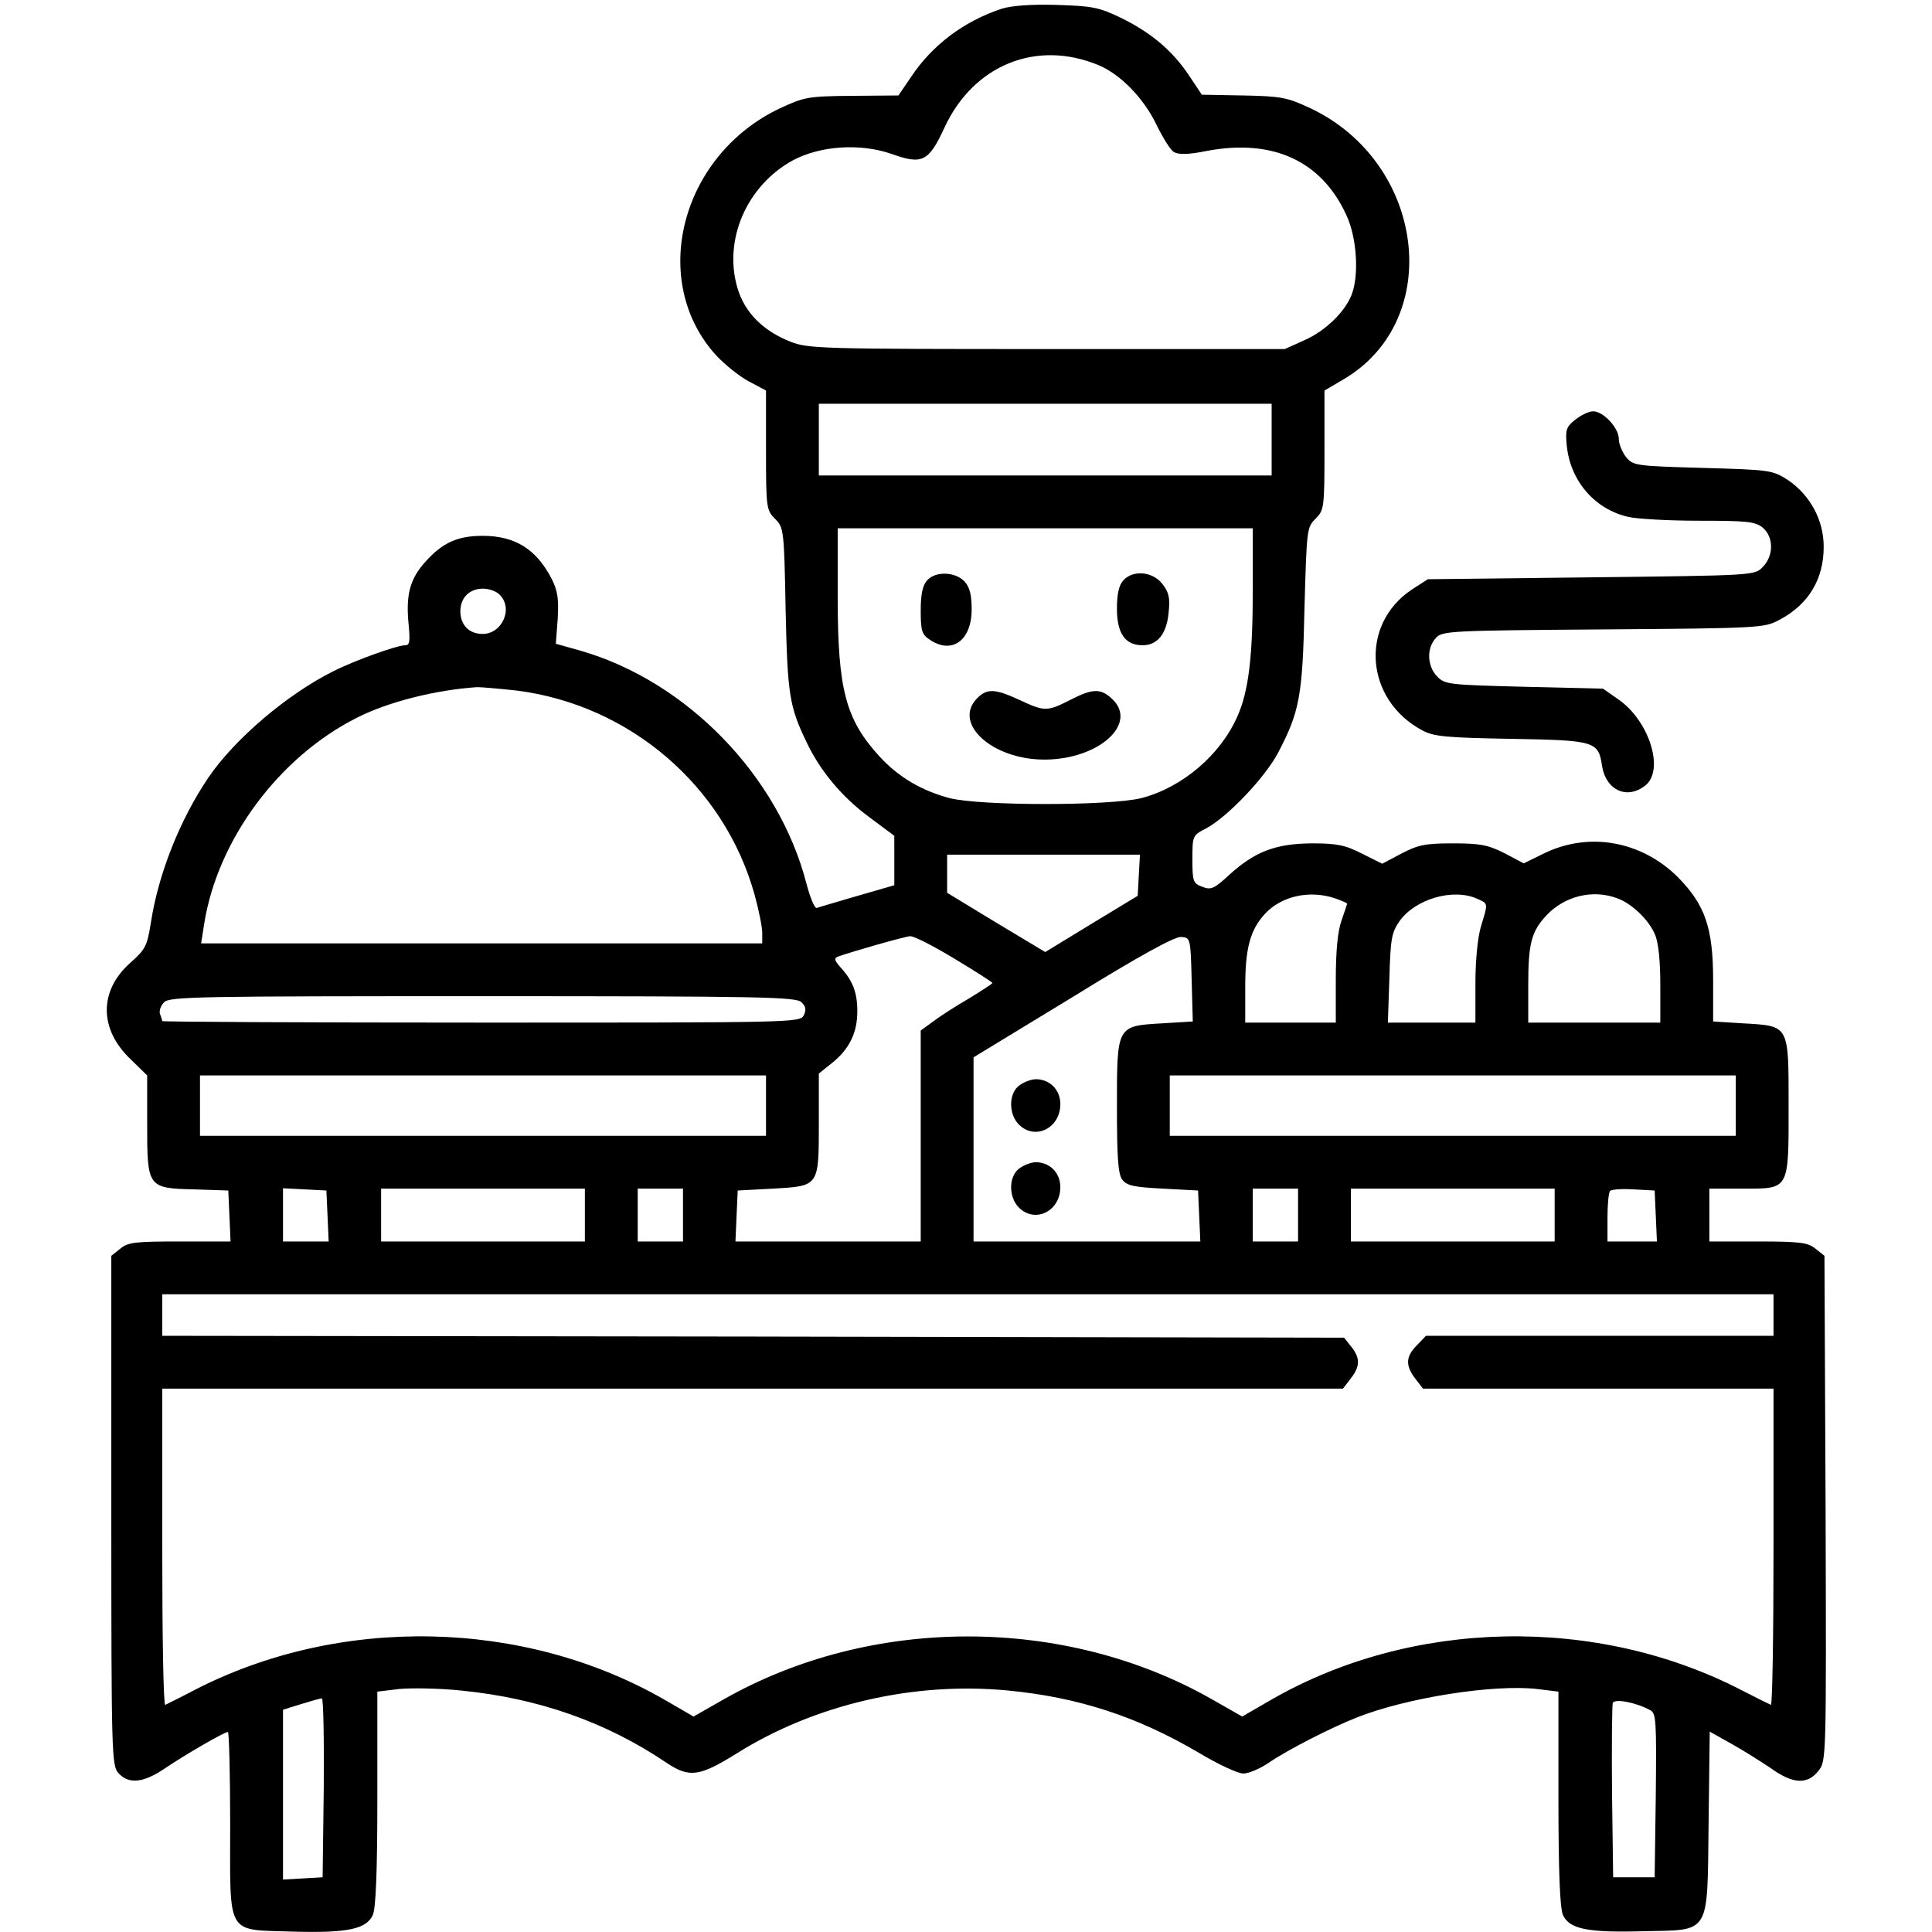 <svg xmlns="http://www.w3.org/2000/svg" width="512pt" height="512pt" viewBox="0 0 512 512" preserveAspectRatio="xMidYMid meet"><g transform="translate(0,512) scale(0.1,-0.1)" fill="#000000" stroke="none"><path d="M2655 5097 c-100 -33 -184 -96 -240 -180 l-34 -50 -123 -1 c-117 -1 -126 -3 -191 -33 -264 -125 -349 -459 -168 -656 23 -24 61 -55 86 -68 l45 -24 0 -158 c0 -153 1 -159 24 -182 23 -23 24 -28 28 -242 5 -226 10 -256 57 -353 35 -73 92 -142 164 -195 l67 -50 0 -66 0 -65 -97 -28 c-54 -16 -103 -30 -108 -32 -6 -3 -18 27 -28 65 -74 285 -317 536 -600 617 l-64 18 5 66 c3 53 0 74 -16 106 -41 79 -97 114 -183 114 -66 0 -106 -18 -151 -68 -42 -46 -53 -89 -45 -168 4 -43 3 -54 -9 -54 -22 0 -133 -40 -189 -68 -123 -61 -263 -180 -333 -283 -75 -111 -132 -254 -152 -383 -10 -64 -15 -72 -54 -107 -84 -74 -84 -176 0 -256 l44 -43 0 -129 c0 -168 1 -170 125 -173 l90 -3 3 -67 3 -68 -134 0 c-118 0 -138 -2 -158 -19 l-24 -19 0 -675 c0 -650 1 -676 19 -696 27 -30 66 -26 122 12 55 37 158 97 168 97 3 0 6 -110 6 -243 0 -302 -13 -280 168 -286 144 -4 193 7 210 44 8 18 12 115 12 309 l0 283 58 7 c31 3 105 2 163 -4 204 -20 385 -83 546 -192 60 -40 87 -36 185 25 207 130 469 191 719 167 187 -18 343 -69 506 -165 50 -30 103 -55 118 -55 14 0 45 13 68 29 50 34 163 92 234 120 132 52 361 88 476 75 l57 -7 0 -283 c0 -194 4 -291 12 -309 17 -37 65 -47 210 -43 184 4 172 -14 176 289 l3 240 57 -32 c31 -17 78 -47 105 -65 58 -42 97 -44 126 -7 21 26 21 29 19 695 l-3 670 -24 19 c-20 16 -40 19 -152 19 l-129 0 0 70 0 70 89 0 c124 0 121 -5 121 221 0 214 2 210 -120 217 l-80 5 0 108 c0 140 -21 201 -94 275 -97 96 -237 121 -357 61 l-51 -25 -51 27 c-44 22 -64 26 -137 26 -73 0 -92 -4 -136 -27 l-51 -27 -54 27 c-45 23 -67 27 -134 27 -95 -1 -150 -22 -218 -84 -40 -37 -48 -40 -71 -31 -24 9 -26 14 -26 72 0 63 0 64 37 83 57 31 155 134 190 200 57 109 65 150 70 383 6 208 6 214 29 237 23 23 24 29 24 182 l0 158 51 30 c268 158 216 574 -88 718 -62 29 -77 32 -178 34 l-110 2 -34 51 c-44 66 -101 114 -181 153 -58 28 -76 31 -170 34 -67 2 -119 -2 -145 -10z m257 -150 c57 -24 118 -86 152 -156 17 -35 38 -69 47 -74 12 -7 38 -7 87 3 175 33 304 -26 370 -170 28 -60 34 -159 14 -211 -18 -46 -70 -96 -124 -120 l-53 -24 -630 0 c-594 0 -633 1 -679 19 -74 29 -123 78 -142 144 -37 127 25 270 147 337 73 39 179 46 262 17 81 -29 98 -21 140 70 77 166 244 234 409 165z m458 -992 l0 -95 -600 0 -600 0 0 95 0 95 600 0 600 0 0 -95z m-50 -397 c0 -179 -11 -270 -41 -337 -45 -102 -146 -188 -254 -216 -83 -21 -427 -21 -509 0 -74 20 -134 55 -184 109 -91 99 -112 178 -112 423 l0 183 550 0 550 0 0 -162z m-1996 -14 c37 -36 7 -104 -45 -104 -36 0 -59 24 -59 60 0 36 24 60 60 60 16 0 36 -7 44 -16z m45 -254 c300 -38 551 -253 631 -542 11 -40 20 -85 20 -100 l0 -28 -744 0 -743 0 8 51 c35 223 198 443 405 547 82 42 210 74 319 81 11 0 58 -4 104 -9z m1649 -489 l-3 -55 -122 -74 -123 -75 -130 78 -130 79 0 50 0 51 255 0 256 0 -3 -54z m521 -62 c17 -6 31 -12 31 -14 0 -1 -7 -22 -15 -45 -10 -28 -15 -81 -15 -156 l0 -114 -120 0 -120 0 0 95 c0 102 13 151 53 194 44 47 119 63 186 40z m376 -1 c29 -13 29 -10 10 -72 -9 -30 -15 -90 -15 -153 l0 -103 -116 0 -116 0 4 118 c3 105 6 121 27 151 42 59 143 88 206 59z m372 1 c38 -14 83 -57 99 -96 9 -20 14 -70 14 -133 l0 -100 -175 0 -175 0 0 99 c0 110 8 142 48 185 49 52 124 70 189 45z m-1757 -160 c55 -33 100 -62 100 -64 0 -2 -28 -20 -62 -41 -35 -20 -78 -48 -95 -61 l-33 -24 0 -280 0 -279 -245 0 -246 0 3 68 3 67 93 5 c123 7 122 5 122 174 l0 131 35 28 c46 37 67 80 67 137 0 50 -12 81 -45 117 -16 18 -17 24 -6 28 36 13 176 53 191 54 9 1 62 -26 118 -60z m628 -55 l3 -111 -82 -5 c-120 -7 -119 -6 -119 -222 0 -133 3 -177 14 -192 12 -16 30 -20 108 -24 l93 -5 3 -67 3 -68 -301 0 -300 0 0 244 0 244 263 160 c178 110 270 160 287 159 25 -2 25 -3 28 -113z m-1034 -60 c12 -12 13 -20 6 -35 -10 -19 -31 -19 -855 -19 -465 0 -845 2 -845 4 0 2 -3 11 -6 19 -3 8 2 22 11 31 15 15 93 16 845 16 739 0 830 -2 844 -16z m-94 -274 l0 -80 -750 0 -750 0 0 80 0 80 750 0 750 0 0 -80z m2570 0 l0 -80 -750 0 -750 0 0 80 0 80 750 0 750 0 0 -80z m-3732 -292 l3 -68 -61 0 -60 0 0 70 0 71 58 -3 57 -3 3 -67z m682 2 l0 -70 -270 0 -270 0 0 70 0 70 270 0 270 0 0 -70z m260 0 l0 -70 -60 0 -60 0 0 70 0 70 60 0 60 0 0 -70z m1630 0 l0 -70 -60 0 -60 0 0 70 0 70 60 0 60 0 0 -70z m680 0 l0 -70 -270 0 -270 0 0 70 0 70 270 0 270 0 0 -70z m268 -2 l3 -68 -66 0 -65 0 0 63 c0 35 3 67 7 71 4 4 32 6 63 4 l55 -3 3 -67z m312 -263 l0 -55 -460 0 -461 0 -24 -25 c-30 -30 -31 -54 -4 -89 l20 -26 465 0 464 0 0 -421 c0 -231 -3 -419 -7 -417 -5 2 -39 19 -78 39 -385 199 -874 189 -1247 -26 l-76 -44 -79 45 c-391 223 -905 223 -1296 0 l-79 -45 -76 44 c-373 215 -862 225 -1247 26 -38 -20 -73 -37 -77 -39 -5 -2 -8 186 -8 417 l0 421 1564 0 1565 0 20 26 c26 33 26 55 2 85 l-19 24 -1566 3 -1566 2 0 55 0 55 2135 0 2135 0 0 -55z m-3842 -1252 l-3 -238 -52 -3 -53 -3 0 225 0 225 48 15 c26 8 50 15 55 15 4 1 6 -106 5 -236z m3515 205 c16 -8 17 -27 15 -226 l-3 -217 -55 0 -55 0 -3 225 c-1 123 0 230 2 237 5 12 60 2 99 -19z"></path><path d="M2457 3582 c-12 -13 -17 -37 -17 -80 0 -52 3 -63 22 -76 60 -42 113 -4 113 79 0 38 -5 59 -19 74 -24 26 -77 28 -99 3z"></path><path d="M2977 3582 c-12 -13 -17 -37 -17 -75 0 -66 22 -97 68 -97 40 0 64 31 69 87 4 39 1 53 -17 76 -26 33 -78 37 -103 9z"></path><path d="M2590 3270 c-67 -67 40 -164 180 -163 143 1 247 96 177 161 -30 28 -51 28 -111 -3 -61 -31 -68 -31 -134 0 -65 30 -86 31 -112 5z"></path><path d="M2702 2244 c-29 -20 -30 -76 -2 -104 43 -43 110 -10 110 54 0 38 -28 66 -65 66 -11 0 -31 -7 -43 -16z"></path><path d="M2702 2024 c-29 -20 -30 -76 -2 -104 43 -43 110 -10 110 54 0 38 -28 66 -65 66 -11 0 -31 -7 -43 -16z"></path><path d="M4175 4008 c-24 -19 -27 -26 -23 -68 9 -94 74 -170 164 -190 21 -5 105 -10 185 -10 128 0 150 -2 170 -18 30 -25 30 -75 0 -105 -21 -22 -25 -22 -455 -27 l-432 -5 -42 -27 c-140 -93 -125 -293 28 -374 30 -16 64 -19 235 -22 224 -4 231 -6 241 -74 11 -63 67 -88 115 -49 50 41 10 169 -70 226 l-43 30 -209 5 c-198 5 -210 6 -230 27 -27 27 -29 75 -4 102 17 19 34 20 444 23 414 3 427 4 466 25 78 41 118 108 118 194 0 71 -36 137 -95 177 -41 26 -46 27 -226 32 -178 5 -184 6 -203 29 -10 13 -19 34 -19 48 0 29 -41 73 -68 73 -11 0 -32 -10 -47 -22z"></path></g></svg>